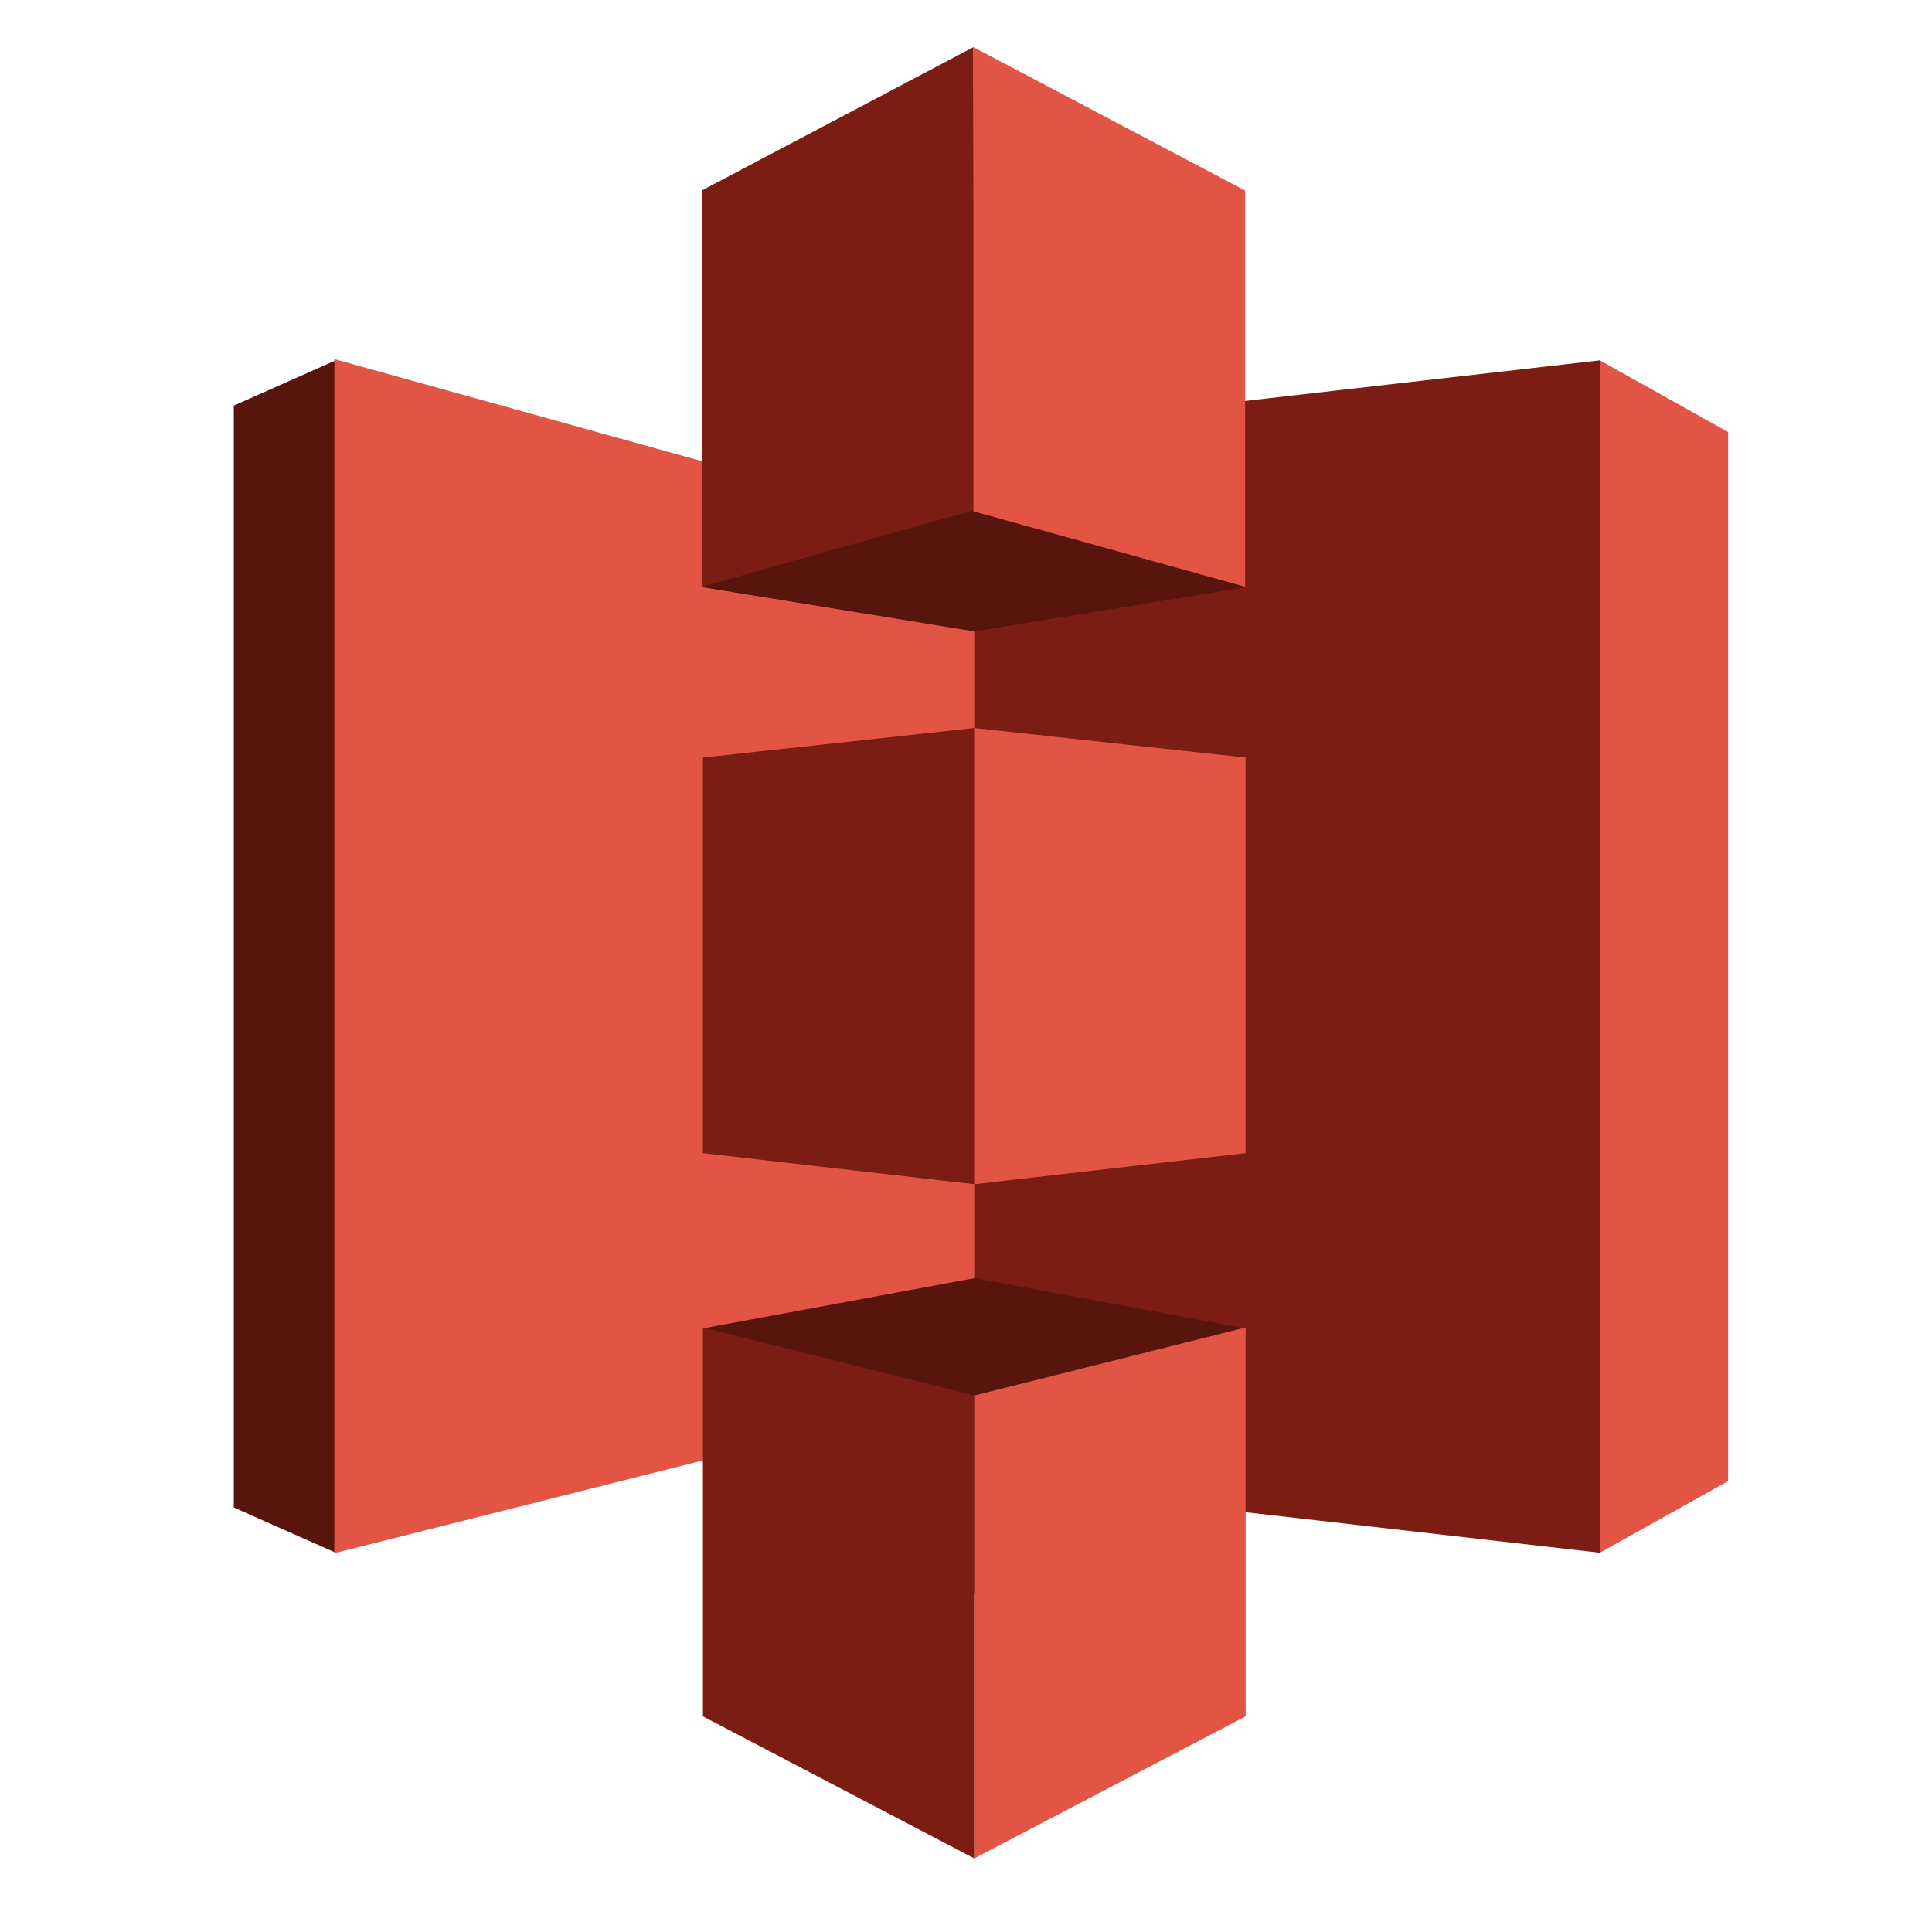 <svg xmlns="http://www.w3.org/2000/svg" width="52" height="52" viewBox="0 0 52 52" fill="none"><path fill-rule="evenodd" clip-rule="evenodd" d="M43.059 9.699L34.629 25.745L43.059 41.792L46.512 39.863V11.628L43.059 9.699Z" fill="#E25444"></path><path fill-rule="evenodd" clip-rule="evenodd" d="M43.059 9.699L26.2 11.628L17.618 25.745L26.2 39.863L43.059 41.792V9.699Z" fill="#7B1D13"></path><path fill-rule="evenodd" clip-rule="evenodd" d="M9.036 9.699L6.293 10.917V40.574L9.036 41.792L26.2 25.745L9.036 9.699Z" fill="#58150D"></path><path fill-rule="evenodd" clip-rule="evenodd" d="M8.999 9.665L26.222 14.45V37.47L8.999 41.804V9.665Z" fill="#E25444"></path><path fill-rule="evenodd" clip-rule="evenodd" d="M26.232 16.977L18.919 15.804L26.232 7.498L33.527 15.804L26.232 16.977Z" fill="#58150D"></path><path fill-rule="evenodd" clip-rule="evenodd" d="M33.527 15.804L26.223 16.995L18.919 15.804V7.498" fill="#58150D"></path><path fill-rule="evenodd" clip-rule="evenodd" d="M26.232 34.401L18.919 35.755L26.232 42.887L33.527 35.755L26.232 34.401Z" fill="#58150D"></path><path fill-rule="evenodd" clip-rule="evenodd" d="M26.2 1.269L18.887 5.128V15.792L26.223 13.727L26.2 1.269Z" fill="#7B1D13"></path><path fill-rule="evenodd" clip-rule="evenodd" d="M26.223 19.595L18.919 20.39V31.037L26.223 31.873V19.595Z" fill="#7B1D13"></path><path fill-rule="evenodd" clip-rule="evenodd" d="M26.223 37.56L18.919 35.729V46.196L26.223 50.019V37.56Z" fill="#7B1D13"></path><path fill-rule="evenodd" clip-rule="evenodd" d="M33.526 35.729L26.222 37.561V50.019L33.526 46.196V35.729Z" fill="#E25444"></path><path fill-rule="evenodd" clip-rule="evenodd" d="M26.222 19.595L33.526 20.39V31.037L26.222 31.873V19.595Z" fill="#E25444"></path><path fill-rule="evenodd" clip-rule="evenodd" d="M26.2 1.269L33.512 5.128V15.792L26.2 13.761V1.269Z" fill="#E25444"></path></svg>